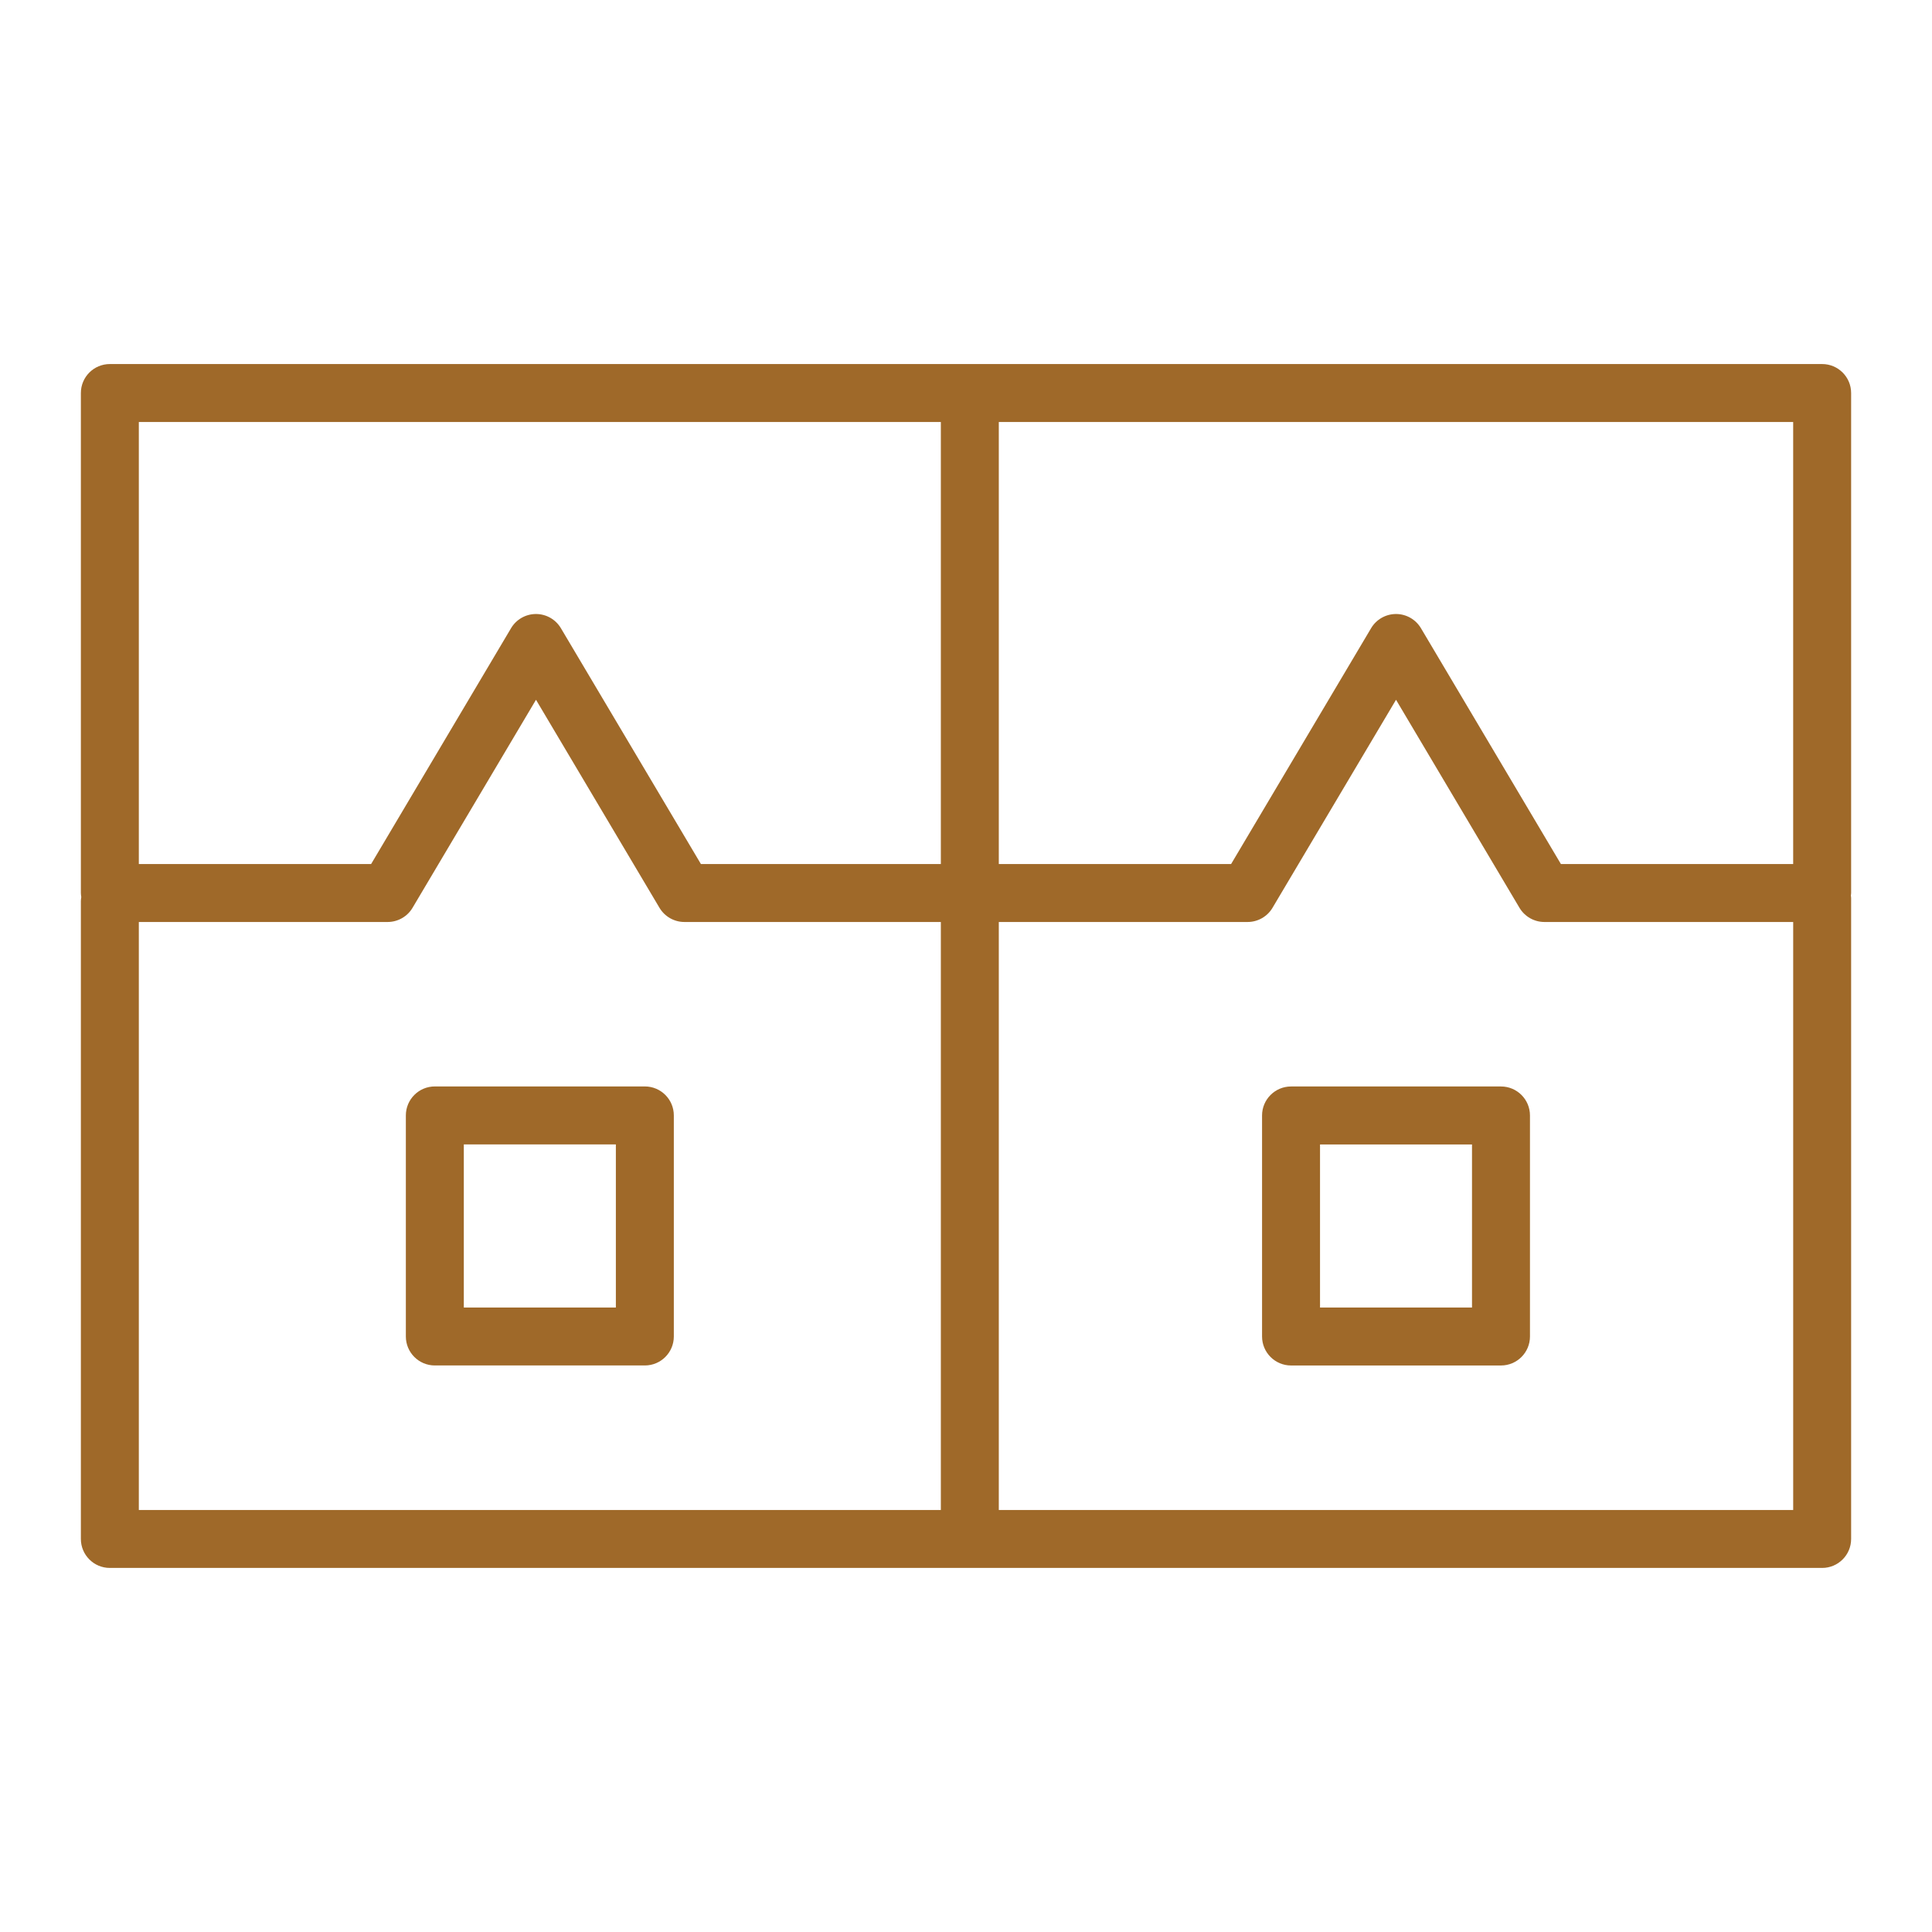 <?xml version="1.0" encoding="UTF-8"?> <svg xmlns="http://www.w3.org/2000/svg" viewBox="1950 2450 100 100" width="100" height="100"><path fill="#9f6929" stroke="none" fill-opacity="1" stroke-width="1" stroke-opacity="1" color="rgb(51, 51, 51)" id="tSvg4f4b60cb6d" d="M 2045.814 2470.343 C 2045.814 2469.514 2045.142 2468.843 2044.314 2468.843 C 2031.111 2468.843 2017.908 2468.843 2004.705 2468.843 C 2003.203 2468.843 2001.7 2468.843 2000.198 2468.843 C 1985.361 2468.843 1970.523 2468.843 1955.686 2468.843 C 1954.857 2468.843 1954.186 2469.514 1954.186 2470.343 C 1954.186 2478.969 1954.186 2487.596 1954.186 2496.222 C 1954.186 2496.294 1954.197 2496.363 1954.207 2496.432 C 1954.197 2496.501 1954.186 2496.57 1954.186 2496.642 C 1954.186 2507.647 1954.186 2518.651 1954.186 2529.656 C 1954.186 2530.484 1954.857 2531.156 1955.686 2531.156 C 1970.523 2531.156 1985.361 2531.156 2000.198 2531.156 C 2014.903 2531.156 2029.609 2531.156 2044.314 2531.156 C 2045.142 2531.156 2045.814 2530.484 2045.814 2529.656 C 2045.814 2518.599 2045.814 2507.543 2045.814 2496.486 C 2045.814 2496.441 2045.805 2496.398 2045.801 2496.354 C 2045.805 2496.31 2045.814 2496.267 2045.814 2496.222C 2045.814 2487.596 2045.814 2478.969 2045.814 2470.343Z M 2004.705 2471.843 C 2017.408 2471.843 2030.111 2471.843 2042.814 2471.843 C 2042.814 2479.469 2042.814 2487.096 2042.814 2494.722 C 2038.807 2494.722 2034.799 2494.722 2030.792 2494.722 C 2028.377 2490.653 2025.963 2486.584 2023.548 2482.515 C 2023.277 2482.06 2022.787 2481.781 2022.258 2481.781 C 2021.729 2481.781 2021.238 2482.06 2020.968 2482.515 C 2018.553 2486.584 2016.137 2490.653 2013.722 2494.722 C 2010.716 2494.722 2007.711 2494.722 2004.705 2494.722 C 2003.703 2494.722 2002.7 2494.722 2001.698 2494.722 C 2001.698 2487.096 2001.698 2479.469 2001.698 2471.843C 2002.7 2471.843 2003.703 2471.843 2004.705 2471.843Z M 1957.186 2471.843 C 1971.023 2471.843 1984.861 2471.843 1998.698 2471.843 C 1998.698 2479.469 1998.698 2487.096 1998.698 2494.722 C 1994.558 2494.722 1990.419 2494.722 1986.279 2494.722 C 1983.863 2490.653 1981.448 2486.584 1979.032 2482.515 C 1978.761 2482.059 1978.271 2481.781 1977.742 2481.781 C 1977.212 2481.781 1976.722 2482.06 1976.452 2482.515 C 1974.038 2486.584 1971.623 2490.653 1969.209 2494.722 C 1965.201 2494.722 1961.194 2494.722 1957.186 2494.722C 1957.186 2487.096 1957.186 2479.469 1957.186 2471.843Z M 1957.186 2497.722 C 1961.478 2497.722 1965.771 2497.722 1970.063 2497.722 C 1970.592 2497.722 1971.083 2497.443 1971.353 2496.988 C 1973.483 2493.399 1975.613 2489.809 1977.743 2486.22 C 1979.874 2489.809 1982.004 2493.399 1984.135 2496.988 C 1984.406 2497.443 1984.896 2497.722 1985.425 2497.722 C 1989.849 2497.722 1994.274 2497.722 1998.698 2497.722 C 1998.698 2507.867 1998.698 2518.012 1998.698 2528.157 C 1984.861 2528.157 1971.023 2528.157 1957.186 2528.157C 1957.186 2518.012 1957.186 2507.867 1957.186 2497.722Z M 2001.698 2528.157 C 2001.698 2518.012 2001.698 2507.867 2001.698 2497.722 C 2002.7 2497.722 2003.703 2497.722 2004.705 2497.722 C 2007.995 2497.722 2011.285 2497.722 2014.575 2497.722 C 2015.104 2497.722 2015.595 2497.443 2015.865 2496.988 C 2017.996 2493.399 2020.127 2489.809 2022.258 2486.22 C 2024.388 2489.809 2026.518 2493.399 2028.648 2496.988 C 2028.919 2497.443 2029.409 2497.722 2029.938 2497.722 C 2034.23 2497.722 2038.523 2497.722 2042.815 2497.722 C 2042.815 2507.867 2042.815 2518.012 2042.815 2528.157C 2029.109 2528.157 2015.404 2528.157 2001.698 2528.157Z"></path><path fill="#9f6929" stroke="none" fill-opacity="1" stroke-width="1" stroke-opacity="1" color="rgb(51, 51, 51)" id="tSvg31928dd3a6" d="M 2027.691 2506.236 C 2024.069 2506.236 2020.446 2506.236 2016.824 2506.236 C 2015.996 2506.236 2015.324 2506.908 2015.324 2507.736 C 2015.324 2511.55 2015.324 2515.363 2015.324 2519.177 C 2015.324 2520.005 2015.996 2520.677 2016.824 2520.677 C 2020.446 2520.677 2024.069 2520.677 2027.691 2520.677 C 2028.519 2520.677 2029.191 2520.005 2029.191 2519.177 C 2029.191 2515.363 2029.191 2511.55 2029.191 2507.736C 2029.191 2506.908 2028.52 2506.236 2027.691 2506.236Z M 2026.191 2517.678 C 2023.569 2517.678 2020.946 2517.678 2018.324 2517.678 C 2018.324 2514.864 2018.324 2512.051 2018.324 2509.237 C 2020.946 2509.237 2023.569 2509.237 2026.191 2509.237C 2026.191 2512.051 2026.191 2514.864 2026.191 2517.678Z"></path><path fill="#9f6929" stroke="none" fill-opacity="1" stroke-width="1" stroke-opacity="1" color="rgb(51, 51, 51)" id="tSvg4a1554d1d8" d="M 1983.377 2506.234 C 1979.754 2506.234 1976.13 2506.234 1972.507 2506.234 C 1971.678 2506.234 1971.007 2506.906 1971.007 2507.734 C 1971.007 2511.548 1971.007 2515.362 1971.007 2519.176 C 1971.007 2520.004 1971.678 2520.676 1972.507 2520.676 C 1976.13 2520.676 1979.754 2520.676 1983.377 2520.676 C 1984.206 2520.676 1984.877 2520.004 1984.877 2519.176 C 1984.877 2515.362 1984.877 2511.548 1984.877 2507.734C 1984.877 2506.906 1984.206 2506.234 1983.377 2506.234Z M 1981.877 2517.677 C 1979.254 2517.677 1976.63 2517.677 1974.007 2517.677 C 1974.007 2514.863 1974.007 2512.049 1974.007 2509.235 C 1976.63 2509.235 1979.254 2509.235 1981.877 2509.235C 1981.877 2512.049 1981.877 2514.863 1981.877 2517.677Z"></path><defs> </defs></svg> 